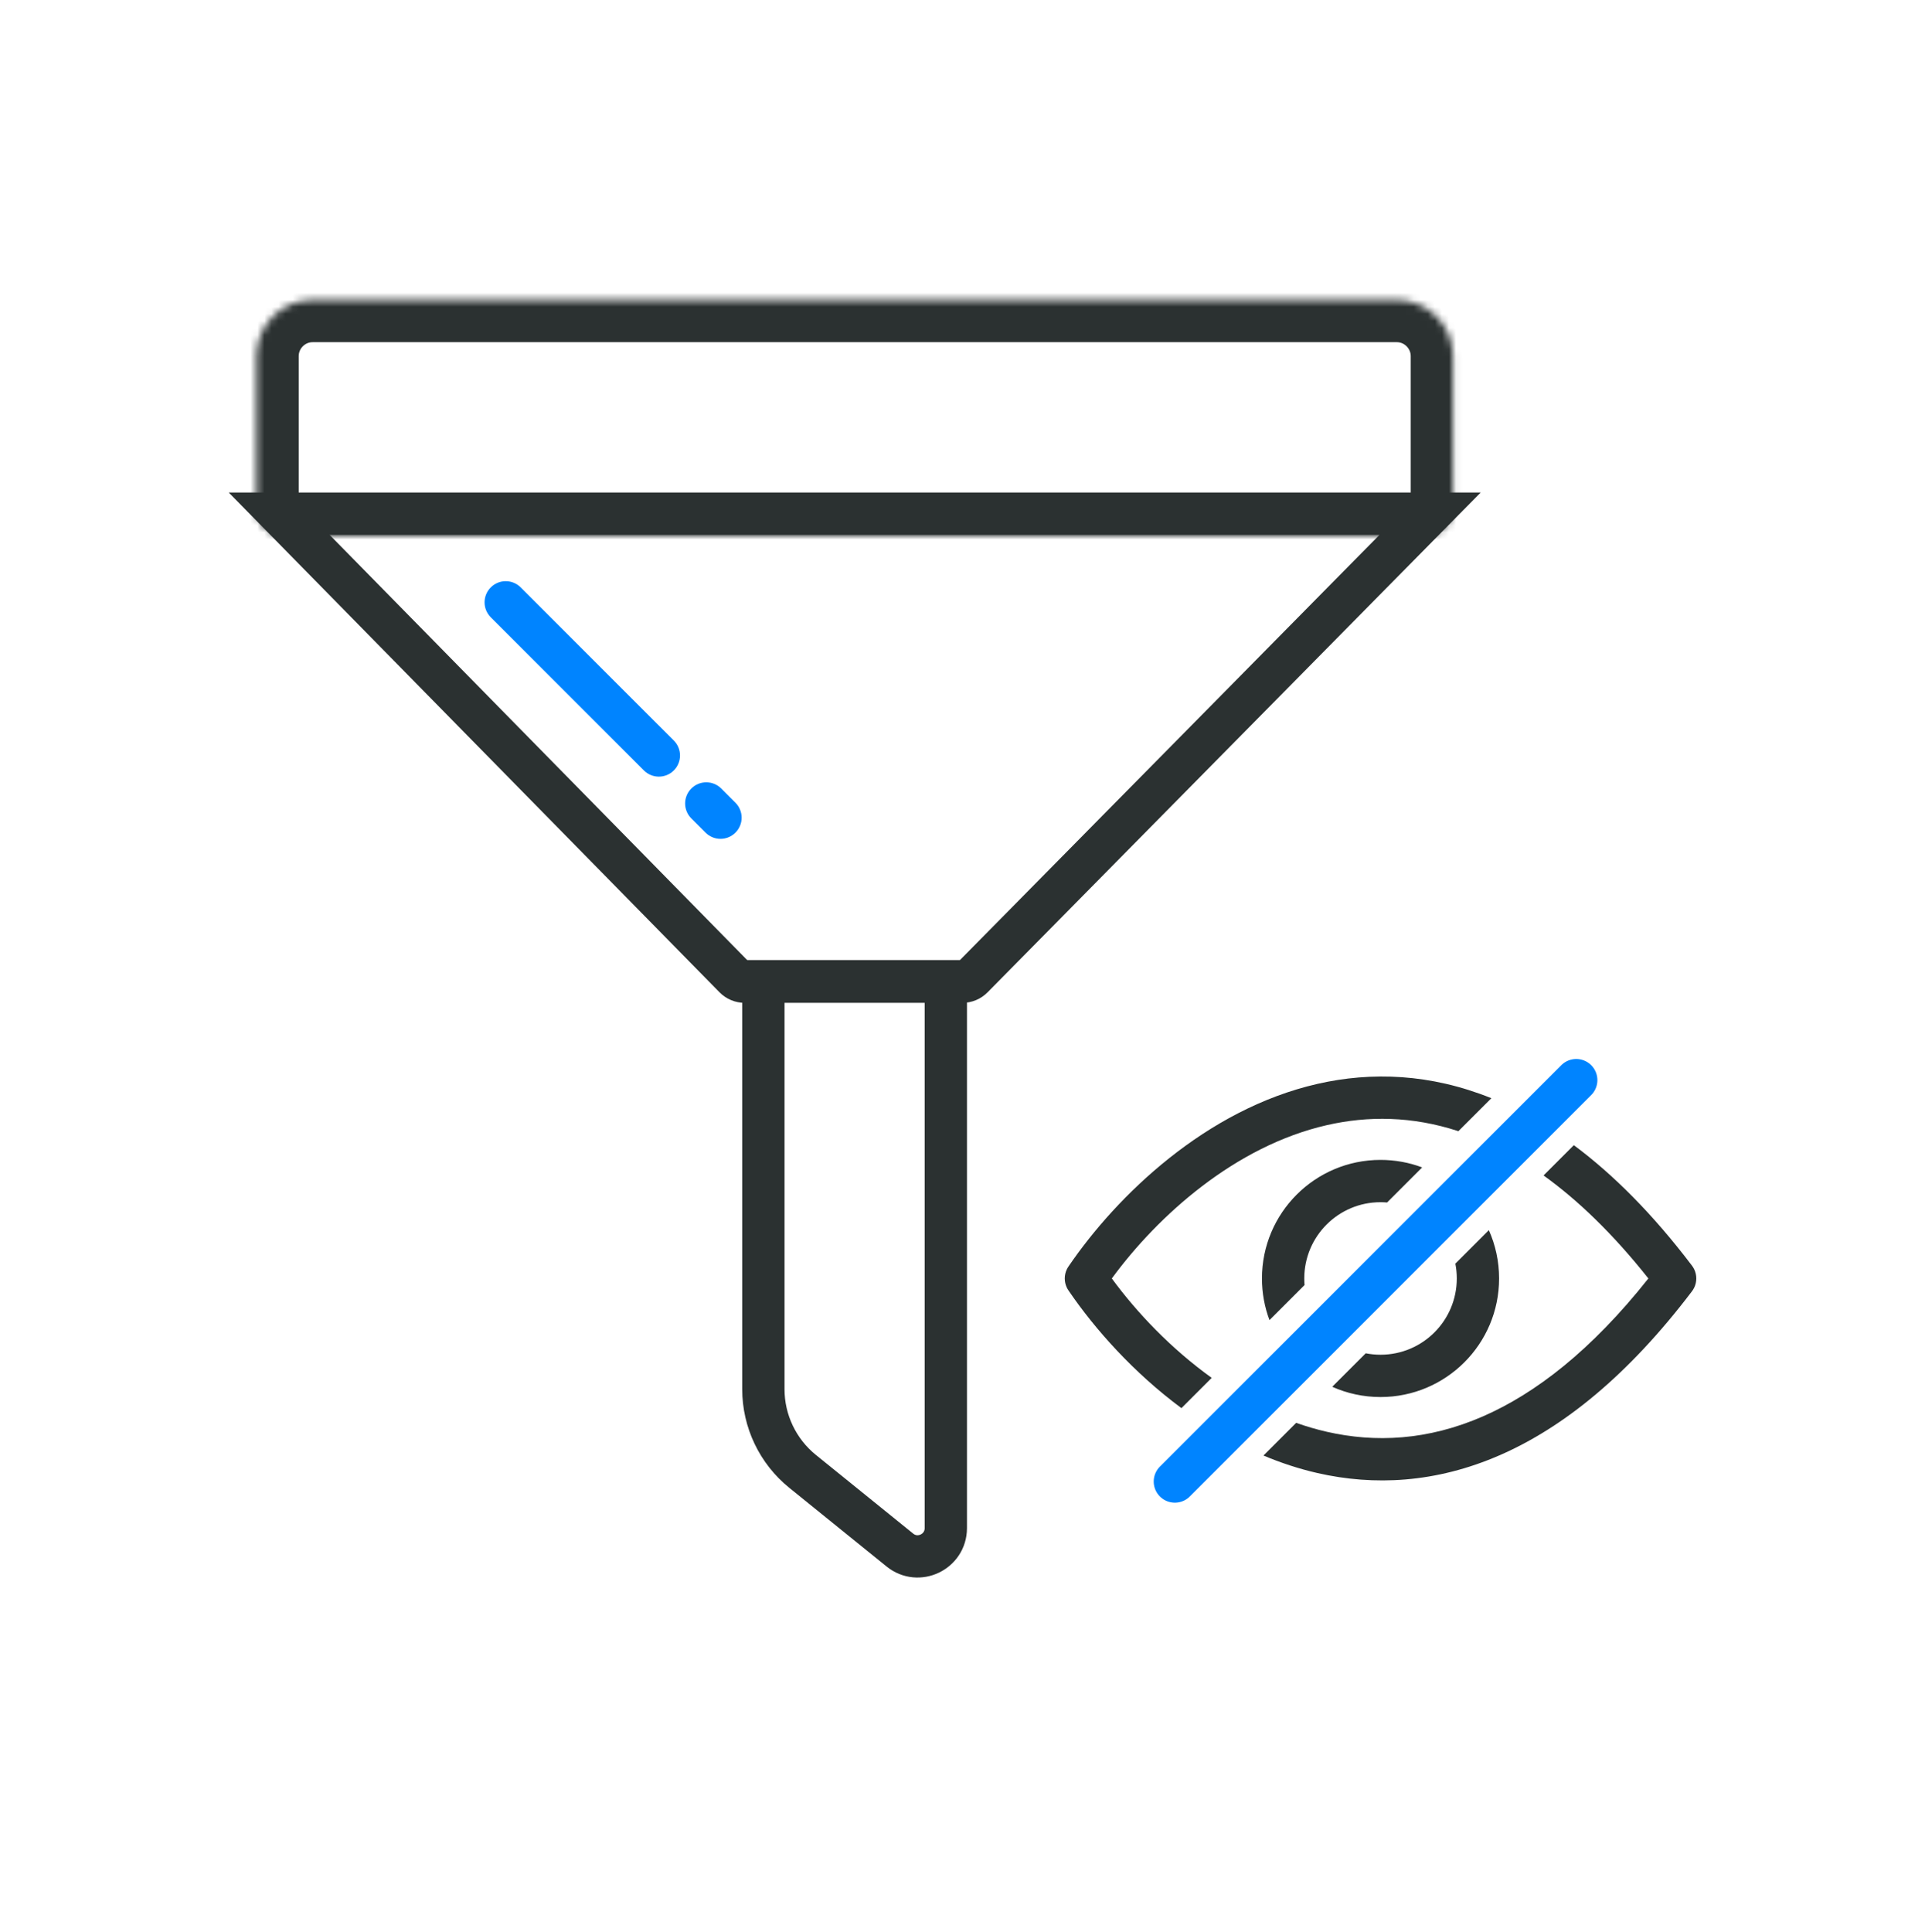<?xml version="1.0" encoding="UTF-8"?> <svg xmlns="http://www.w3.org/2000/svg" width="273" height="274" viewBox="0 0 273 274" fill="none"> <path d="M39.586 72.843L202.819 72.843L137.916 138.621C137.54 139.002 137.028 139.216 136.492 139.216H105.608C105.071 139.216 104.557 139 104.181 138.618L39.586 72.843Z" stroke="#2B3131" stroke-width="6"></path> <mask id="path-2-inside-1" fill="white"> <path d="M36.361 50.524C36.361 46.106 39.943 42.524 44.361 42.524H198.068C202.486 42.524 206.068 46.106 206.068 50.524V72.025C206.068 74.234 204.277 76.025 202.068 76.025H40.361C38.152 76.025 36.361 74.234 36.361 72.025V50.524Z"></path> </mask> <path d="M36.361 50.524C36.361 46.106 39.943 42.524 44.361 42.524H198.068C202.486 42.524 206.068 46.106 206.068 50.524V72.025C206.068 74.234 204.277 76.025 202.068 76.025H40.361C38.152 76.025 36.361 74.234 36.361 72.025V50.524Z" stroke="#2B3131" stroke-width="12" mask="url(#path-2-inside-1)"></path> <path d="M108.259 139.149H134.134V216.708C134.134 220.072 130.234 221.934 127.618 219.818L113.826 208.663C110.305 205.815 108.259 201.529 108.259 197V139.149Z" stroke="#2B3131" stroke-width="6"></path> <path fill-rule="evenodd" clip-rule="evenodd" d="M73.842 83.299C72.671 82.127 70.771 82.127 69.6 83.299C68.428 84.47 68.428 86.37 69.6 87.541L91.317 109.258C92.488 110.43 94.388 110.43 95.559 109.258C96.731 108.087 96.731 106.187 95.559 105.016L73.842 83.299ZM102.284 111.821C101.112 110.65 99.213 110.65 98.041 111.821C96.87 112.993 96.87 114.892 98.041 116.064L100.057 118.079C101.228 119.251 103.128 119.251 104.299 118.079C105.471 116.908 105.471 115.008 104.299 113.837L102.284 111.821Z" fill="#0084FF"></path> <path fill-rule="evenodd" clip-rule="evenodd" d="M211.504 155.74C202.851 152.25 194.501 151.96 186.845 153.707C171.019 157.319 158.392 169.551 151.563 179.556C151.456 179.707 151.363 179.866 151.286 180.031C151.095 180.438 151.003 180.872 151.003 181.303C151.003 181.734 151.095 182.169 151.286 182.575C151.363 182.741 151.456 182.9 151.563 183.05C155.299 188.523 160.77 194.663 167.55 199.693L171.844 195.399C166.076 191.259 161.227 186.144 157.677 181.303C164.223 172.377 175.183 162.523 188.18 159.557C193.995 158.23 200.26 158.268 206.827 160.416L211.504 155.74ZM201.689 165.554C199.852 164.865 197.862 164.488 195.784 164.488C186.497 164.488 178.969 172.016 178.969 181.303C178.969 183.381 179.346 185.371 180.035 187.208L185.008 182.235C184.982 181.928 184.969 181.617 184.969 181.303C184.969 175.33 189.811 170.488 195.784 170.488C196.098 170.488 196.409 170.502 196.716 170.528L201.689 165.554ZM206.395 179.204L211.145 174.454C212.08 176.546 212.599 178.864 212.599 181.303C212.599 190.59 205.071 198.118 195.784 198.118C193.345 198.118 191.027 197.599 188.934 196.664L193.684 191.915C194.364 192.048 195.066 192.118 195.784 192.118C201.757 192.118 206.599 187.276 206.599 181.303C206.599 180.585 206.529 179.883 206.395 179.204ZM183.82 201.779C185.245 202.284 186.699 202.711 188.18 203.049C195.012 204.608 202.463 204.283 210.298 200.866C217.738 197.621 225.672 191.52 233.769 181.303C228.724 174.937 223.742 170.17 218.904 166.695L223.198 162.401C228.783 166.548 234.378 172.147 239.916 179.438C240.059 179.618 240.179 179.812 240.276 180.016C240.471 180.425 240.566 180.866 240.565 181.303C240.566 181.741 240.471 182.181 240.276 182.59C240.179 182.794 240.059 182.988 239.916 183.169C230.897 195.042 221.727 202.427 212.697 206.366C203.619 210.325 194.853 210.726 186.845 208.899C184.198 208.295 181.641 207.45 179.185 206.414L183.82 201.779Z" fill="#2B3131"></path> <line x1="166.616" y1="210.101" x2="223.539" y2="153.178" stroke="#0084FF" stroke-width="6" stroke-linecap="round"></line> </svg> 